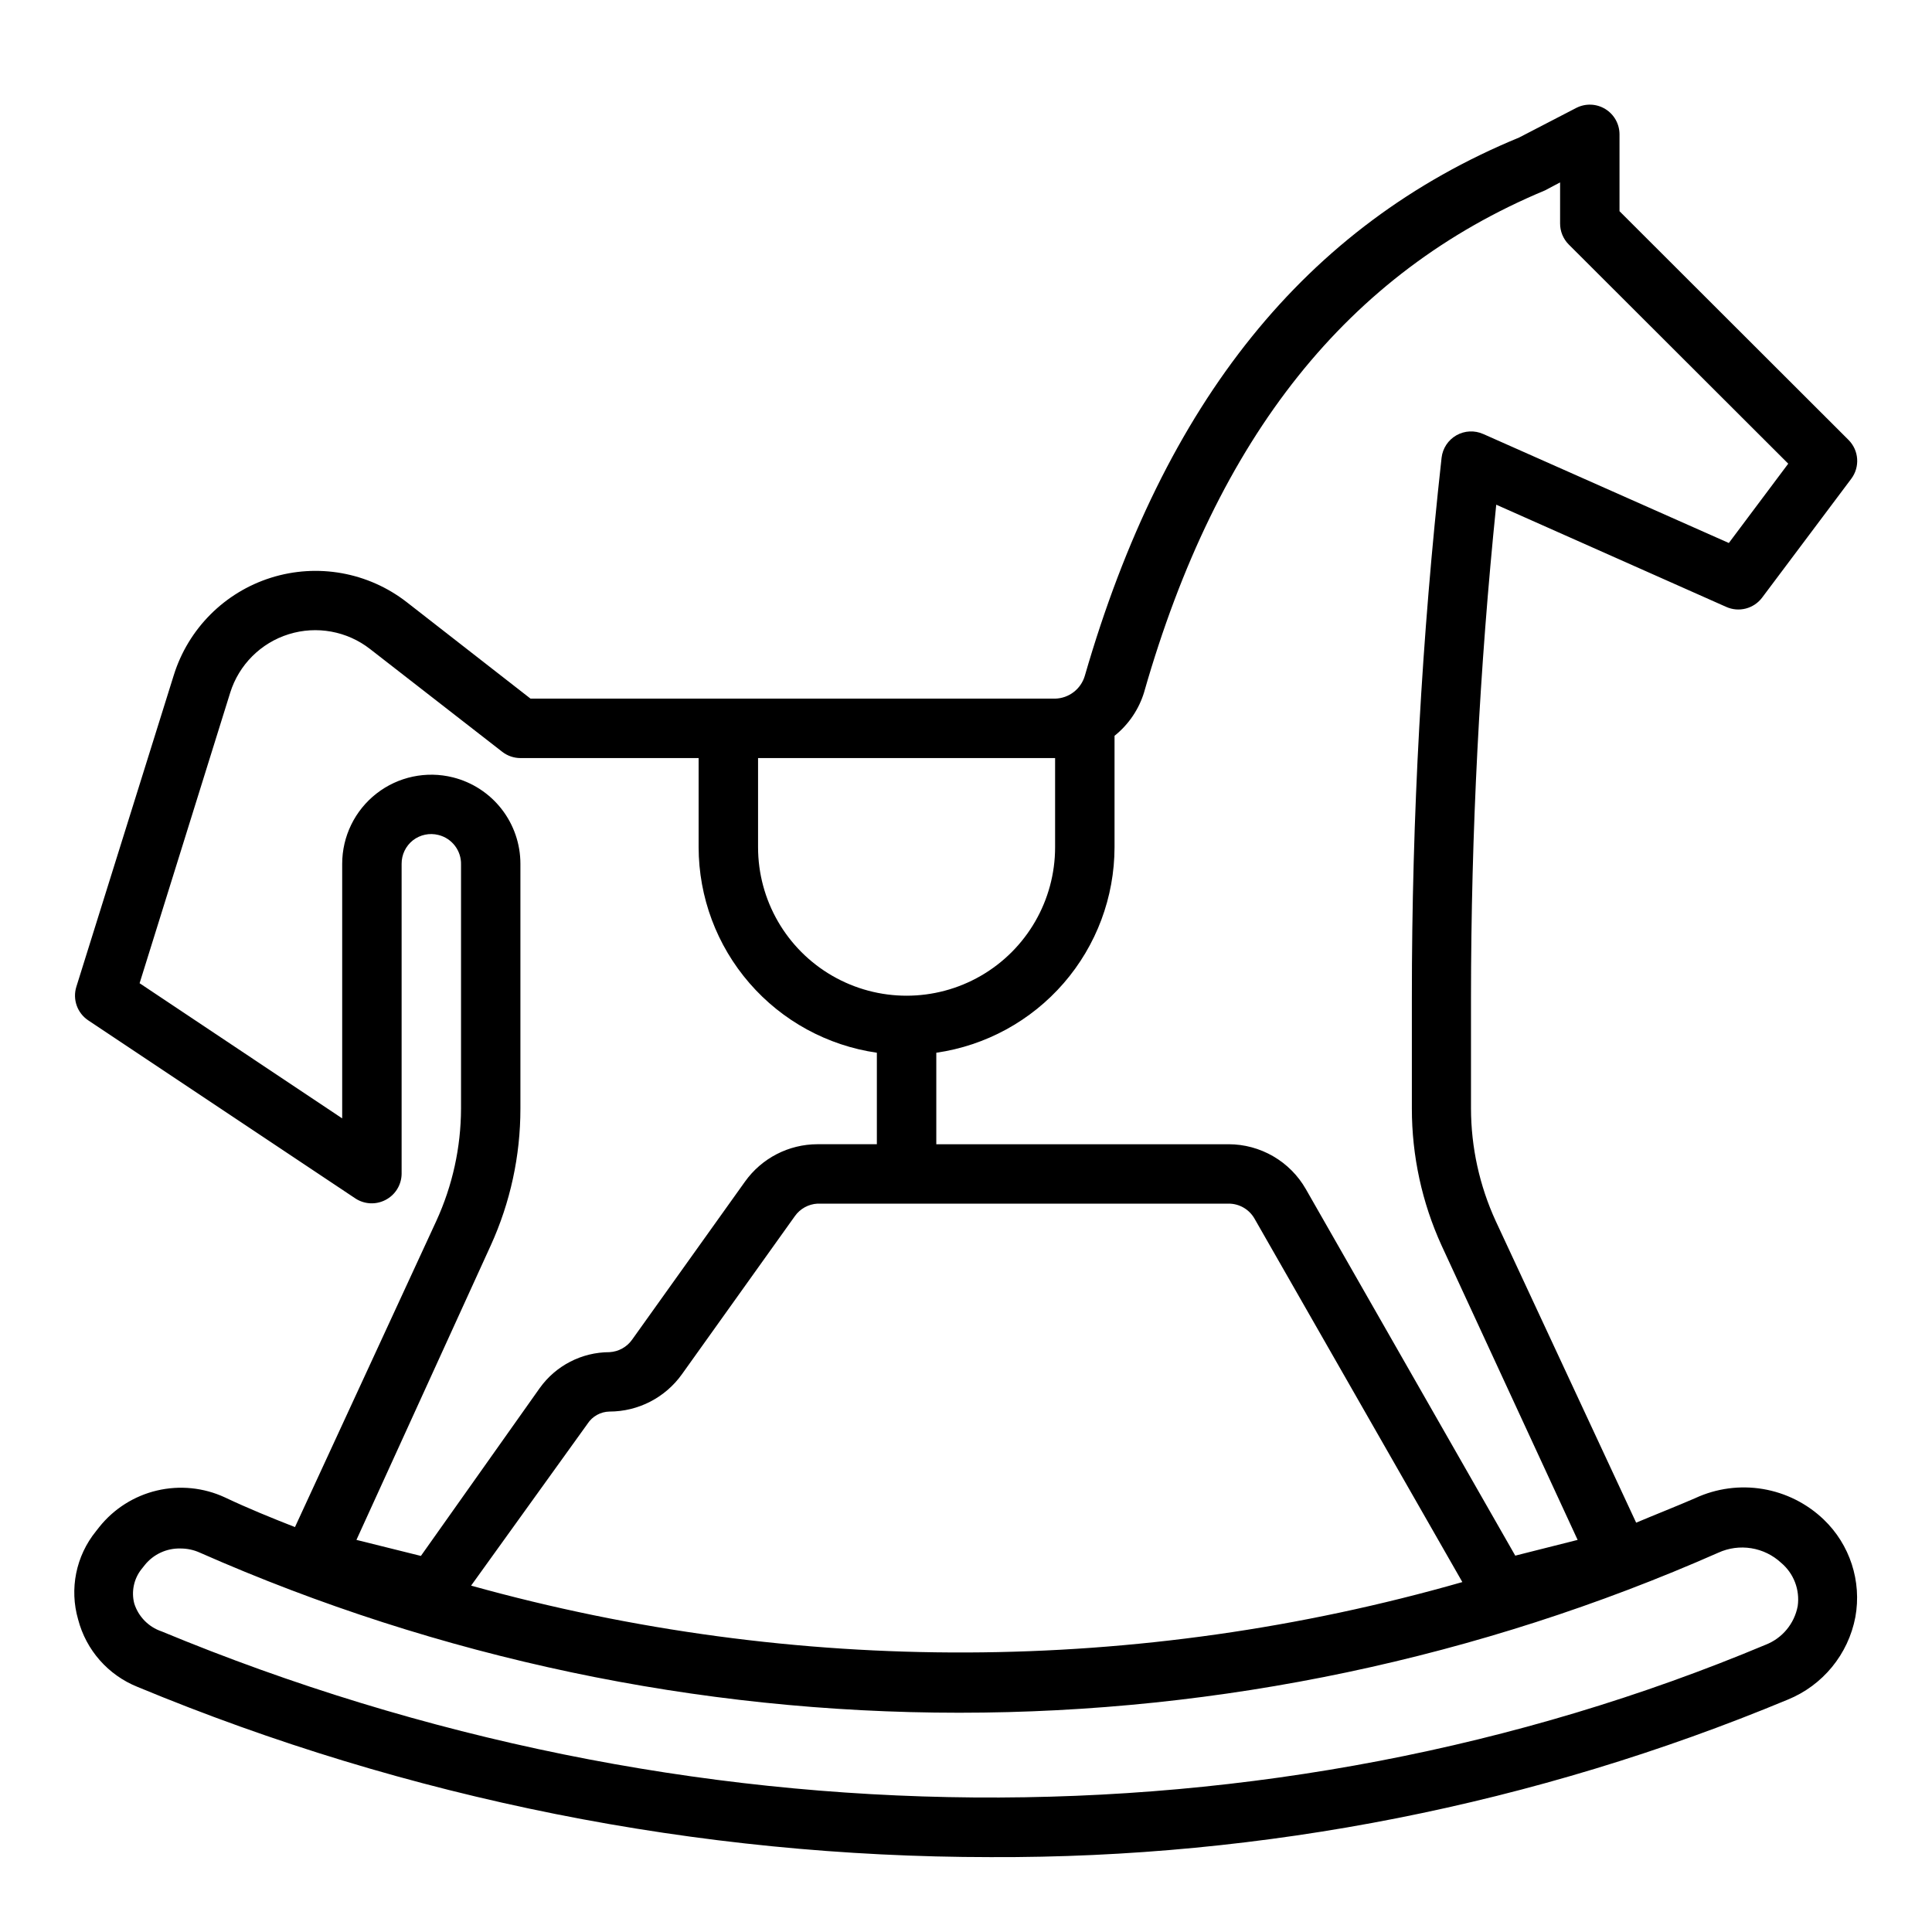 <?xml version="1.0" encoding="UTF-8"?>
<!-- Uploaded to: ICON Repo, www.svgrepo.com, Generator: ICON Repo Mixer Tools -->
<svg fill="#000000" width="800px" height="800px" version="1.1" viewBox="144 144 512 512" xmlns="http://www.w3.org/2000/svg">
 <path d="m593.34 540.99c-5.273 2.281-10.707 4.41-15.742 6.535l-37.238-79.984c-4.277-9.336-6.508-19.484-6.531-29.754v-29.441c0.023-43.617 2.258-87.207 6.691-130.6l60.93 27.078c3.352 1.516 7.309 0.5 9.523-2.438l23.617-31.488c2.367-3.133 2.066-7.535-0.711-10.312l-60.691-60.617v-20.387c-0.008-2.731-1.43-5.258-3.754-6.684-2.324-1.43-5.223-1.551-7.66-0.324l-15.191 7.871c-56.523 23.305-94.074 69.984-115.09 142.64-1.027 3.516-4.211 5.969-7.875 6.059h-139.02l-32.828-25.586 0.004 0.004c-10.207-7.926-23.652-10.34-35.977-6.457-12.289 3.875-21.906 13.52-25.742 25.82l-25.82 82.578c-1.039 3.336 0.242 6.957 3.148 8.898l70.848 47.23c2.367 1.531 5.367 1.68 7.875 0.395 2.621-1.32 4.289-3.992 4.328-6.93v-82.184c-0.012-2.422 1.09-4.715 2.992-6.219 1.918-1.492 4.414-2.016 6.769-1.418 3.598 0.891 6.09 4.168 5.984 7.875v64.629c-0.027 10.27-2.258 20.418-6.535 29.754l-37.473 81.16c-6.219-2.441-12.438-4.961-18.578-7.871-5.629-2.606-11.969-3.242-18.008-1.816-6.039 1.426-11.422 4.84-15.289 9.688l-0.867 1.102v0.004c-5.309 6.547-7.07 15.281-4.723 23.379 2.117 8.117 7.961 14.746 15.746 17.867 71.664 29.746 148.49 45.074 226.08 45.109 72.48 0.293 144.29-13.895 211.21-41.723 9.309-3.777 16.066-12.016 17.949-21.883 1.723-9.5-1.441-19.23-8.422-25.898-4.438-4.234-10.047-7.039-16.094-8.051-6.051-1.012-12.266-0.18-17.836 2.383zm-146.11-213.65c19.363-67.621 53.922-111.07 106.2-132.88l4.012-2.125v10.863c-0.012 2.09 0.812 4.102 2.285 5.586l58.176 58.094-15.742 21.02-65.102-28.891-0.004 0.004c-2.289-1.02-4.93-0.887-7.106 0.355-2.176 1.246-3.629 3.449-3.914 5.941-5.262 47.496-7.891 95.246-7.875 143.04v29.441c-0.004 12.52 2.68 24.895 7.875 36.289l36.055 78.012-16.531 4.172-55.5-97.141c-2.062-3.606-5.043-6.606-8.637-8.691-3.594-2.09-7.676-3.191-11.832-3.195h-77.461v-24.246c13.105-1.891 25.09-8.438 33.762-18.441 8.676-10 13.457-22.793 13.473-36.031v-29.52c3.746-2.996 6.492-7.059 7.871-11.652zm-23.617 17.555v23.617c0 14.062-7.5 27.055-19.68 34.086-12.176 7.031-27.18 7.031-39.359 0-12.18-7.031-19.68-20.023-19.68-34.086v-23.617zm-149.57 129.18c5.191-11.395 7.879-23.77 7.871-36.289v-64.867c0-5.262-1.758-10.375-4.996-14.527-3.238-4.148-7.769-7.098-12.875-8.379-7.055-1.77-14.535-0.191-20.27 4.285-5.738 4.477-9.09 11.348-9.09 18.621v67.465l-53.688-35.82 24.008-76.988c2.312-7.398 8.105-13.191 15.508-15.5 7.398-2.309 15.461-0.84 21.57 3.93l35.031 27.238c1.375 1.066 3.062 1.648 4.801 1.652h47.23v23.617c0.016 13.238 4.801 26.031 13.473 36.031 8.672 10.004 20.656 16.551 33.762 18.441v24.246h-15.746c-7.629 0.012-14.781 3.703-19.207 9.918l-29.914 41.879c-1.387 1.957-3.586 3.176-5.981 3.309-7.344 0.004-14.23 3.551-18.5 9.523l-31.488 44.477-17.082-4.25zm25.664 47.23h-0.004c1.285-1.977 3.469-3.188 5.828-3.227 7.629-0.008 14.781-3.703 19.207-9.918l29.914-41.879c1.387-1.957 3.59-3.172 5.981-3.305h108.95c2.824-0.012 5.438 1.488 6.852 3.934l55.105 96.355h-0.004c-85.797 24.555-176.71 24.883-262.69 0.941zm320.7 48.336c-0.875 4.652-4.09 8.52-8.5 10.234-131.46 55.105-286.38 54.004-425.09-3.543-3.457-1.168-6.148-3.918-7.242-7.398-0.809-3.148-0.113-6.492 1.891-9.055l0.945-1.18h-0.004c2.289-2.812 5.746-4.414 9.371-4.332 1.789-0.012 3.562 0.363 5.195 1.105 63.391 27.973 131.92 42.422 201.21 42.422s137.82-14.449 201.21-42.422c2.723-1.242 5.754-1.648 8.707-1.172 2.957 0.477 5.703 1.812 7.902 3.848 3.356 2.812 5.023 7.156 4.406 11.492z"/>
</svg>